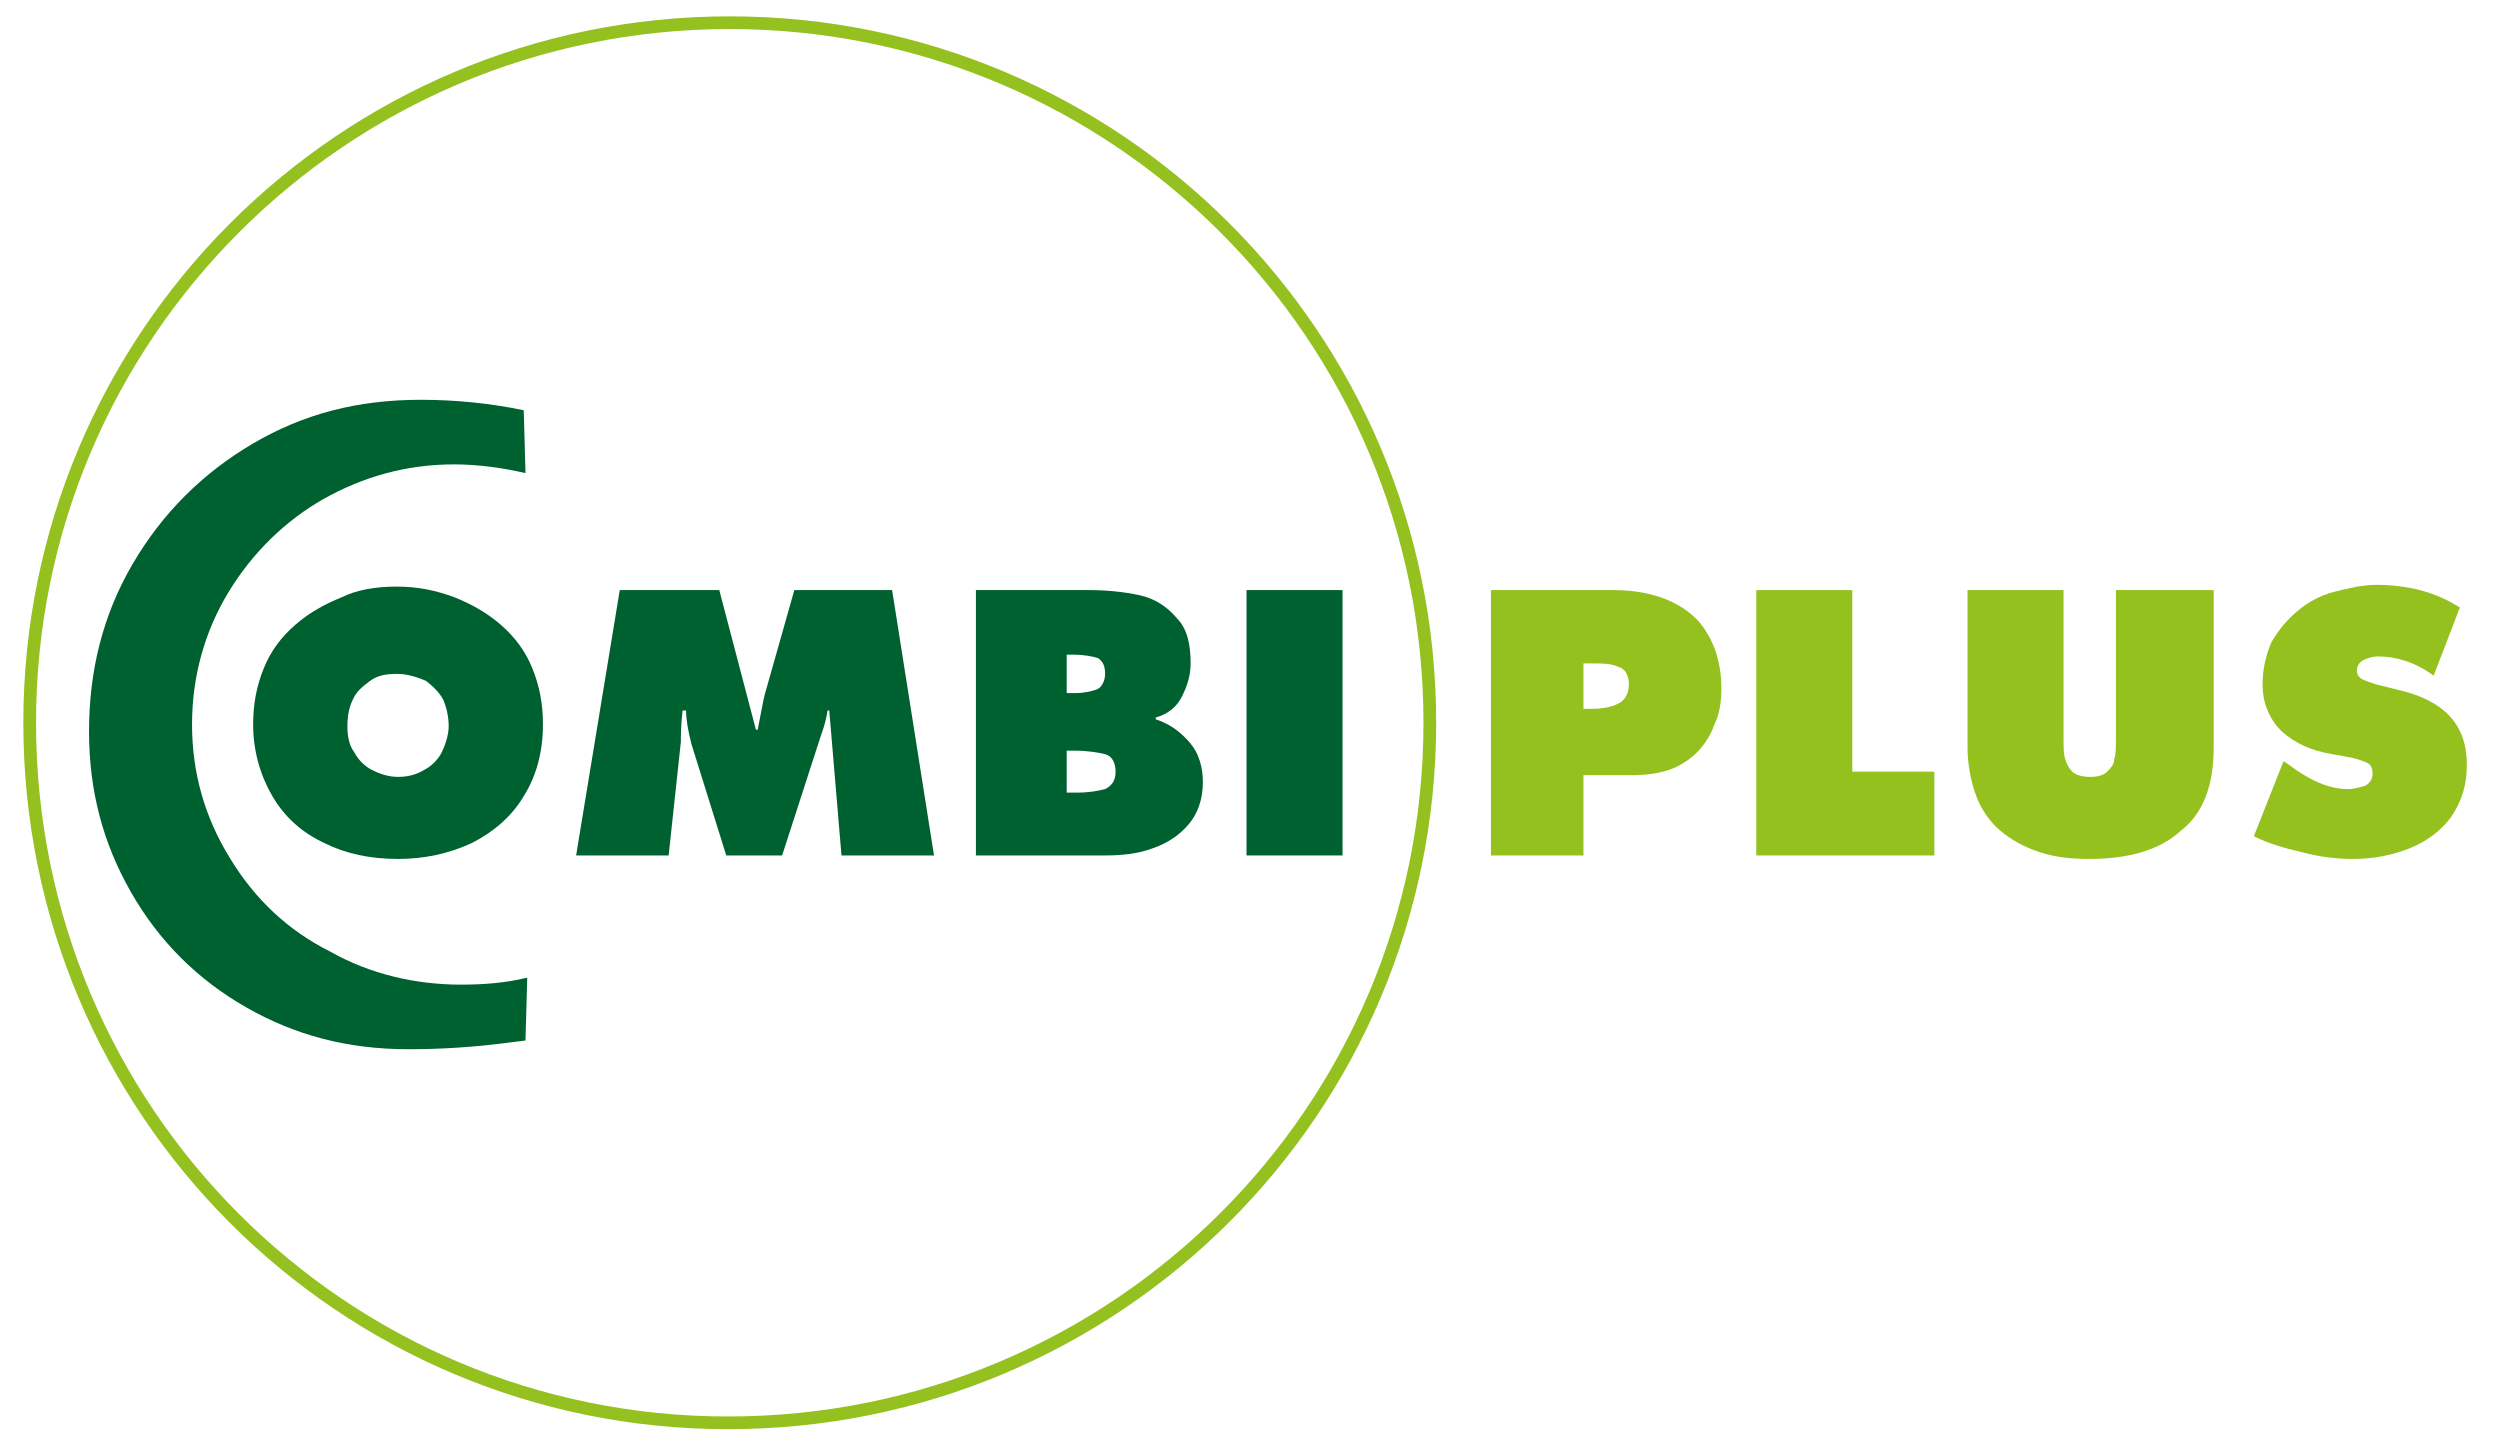 <?xml version="1.0" encoding="UTF-8"?> <!-- Generator: Adobe Illustrator 24.1.0, SVG Export Plug-In . SVG Version: 6.00 Build 0) --> <svg xmlns="http://www.w3.org/2000/svg" xmlns:xlink="http://www.w3.org/1999/xlink" version="1.1" id="Livello_1" x="0px" y="0px" viewBox="0 0 143.2 82.9" style="enable-background:new 0 0 143.2 82.9;" xml:space="preserve"> <style type="text/css"> .st0{fill:none;stroke:#94C11F;stroke-width:0.728;stroke-miterlimit:3.864;} .st1{fill-rule:evenodd;clip-rule:evenodd;fill:#006130;} .st2{fill:#006130;} .st3{fill-rule:evenodd;clip-rule:evenodd;fill:#95C11F;} .st4{fill:#95C11F;} </style> <g> <path class="st0" d="M1.7,41.4c0-22.1,17.9-40.1,40.1-40.1c22.1,0,40.1,17.9,40.1,40.1S63.9,81.5,41.7,81.5 C19.6,81.5,1.7,63.6,1.7,41.4L1.7,41.4z"></path> <path class="st1" d="M22.7,33.6c1.2,0,2.2,0.2,3.3,0.6c1,0.4,1.9,0.9,2.7,1.6c0.8,0.7,1.4,1.5,1.8,2.5c0.4,1,0.6,2,0.6,3.2 c0,1.6-0.4,3-1.1,4.1c-0.7,1.2-1.8,2.1-3,2.7c-1.3,0.6-2.7,0.9-4.2,0.9c-1.6,0-3-0.3-4.2-0.9c-1.3-0.6-2.3-1.5-3-2.7 c-0.7-1.2-1.1-2.6-1.1-4.1c0-1.2,0.2-2.2,0.6-3.2c0.4-1,1-1.8,1.8-2.5c0.8-0.7,1.7-1.2,2.7-1.6C20.4,33.8,21.5,33.6,22.7,33.6 L22.7,33.6z M22.7,38.6c-0.6,0-1.1,0.1-1.5,0.4c-0.4,0.3-0.8,0.6-1,1.1c-0.2,0.4-0.3,0.9-0.3,1.5c0,0.6,0.1,1.1,0.4,1.5 c0.2,0.4,0.6,0.8,1,1c0.4,0.2,0.9,0.4,1.5,0.4c0.5,0,1-0.1,1.5-0.4c0.4-0.2,0.8-0.6,1-1c0.2-0.4,0.4-1,0.4-1.5c0-0.5-0.1-1-0.3-1.5 c-0.2-0.4-0.6-0.8-1-1.1C23.7,38.7,23.2,38.6,22.7,38.6L22.7,38.6z"></path> <path class="st2" d="M33,49l2.5-15.2h5.7l2.1,8h0.1c0.2-1,0.3-1.6,0.4-2l1.7-6h5.6L53.5,49h-5.3l-0.7-8.3h-0.1 c-0.1,0.7-0.3,1.2-0.4,1.5L44.8,49h-3.2l-2-6.4c-0.2-0.8-0.3-1.4-0.3-1.9h-0.2c-0.1,0.8-0.1,1.5-0.1,1.8L38.3,49H33L33,49z"></path> <path class="st1" d="M55.9,49V33.8h6.4c1.1,0,2.1,0.1,3,0.3c0.9,0.2,1.6,0.7,2.1,1.3c0.6,0.6,0.8,1.5,0.8,2.6 c0,0.7-0.2,1.3-0.5,1.9c-0.3,0.6-0.8,1-1.5,1.2v0.1c0.9,0.3,1.5,0.8,2,1.4c0.5,0.6,0.7,1.4,0.7,2.2c0,1-0.3,1.8-0.8,2.4 c-0.5,0.6-1.2,1.1-2.1,1.4c-0.8,0.3-1.7,0.4-2.7,0.4H55.9L55.9,49z M61.1,39.7h0.5c0.5,0,0.9-0.1,1.2-0.2c0.3-0.1,0.5-0.5,0.5-0.9 c0-0.4-0.1-0.7-0.4-0.9c-0.3-0.1-0.8-0.2-1.4-0.2h-0.4V39.7L61.1,39.7z M61.1,42.9v2.5h0.6c0.7,0,1.2-0.1,1.6-0.2 c0.4-0.2,0.6-0.5,0.6-1c0-0.5-0.2-0.9-0.6-1c-0.4-0.1-1-0.2-1.7-0.2H61.1L61.1,42.9z"></path> <polygon class="st2" points="71.4,49 71.4,33.8 76.9,33.8 76.9,49 71.4,49 "></polygon> <path class="st3" d="M85.4,49V33.8h7c1.2,0,2.3,0.2,3.2,0.6c0.9,0.4,1.7,1,2.2,1.9c0.5,0.8,0.8,1.9,0.8,3.1c0,0.8-0.1,1.5-0.4,2.1 c-0.2,0.6-0.6,1.2-1,1.6c-0.4,0.4-1,0.8-1.6,1c-0.6,0.2-1.3,0.3-2.1,0.3h-2.8V49H85.4L85.4,49z M90.7,38v2.6h0.5 c0.6,0,1.1-0.1,1.5-0.3c0.4-0.2,0.6-0.6,0.6-1.1c0-0.5-0.2-0.9-0.6-1c-0.4-0.2-0.9-0.2-1.5-0.2H90.7L90.7,38z"></path> <polygon class="st4" points="100.6,49 100.6,33.8 106.1,33.8 106.1,44.2 110.8,44.2 110.8,49 100.6,49 "></polygon> <path class="st4" d="M121.3,33.8h5.5v9c0,2.2-0.6,3.8-1.9,4.8c-1.2,1.1-3,1.6-5.2,1.6c-1.1,0-2-0.1-2.9-0.4 c-0.9-0.3-1.6-0.7-2.2-1.2c-0.6-0.5-1.1-1.2-1.4-2c-0.3-0.8-0.5-1.8-0.5-2.8v-9h5.5v8.5c0,0.5,0,0.9,0.1,1.2 c0.1,0.3,0.2,0.5,0.4,0.7c0.2,0.2,0.6,0.3,1,0.3c0.5,0,0.8-0.1,1-0.3c0.2-0.2,0.4-0.4,0.4-0.7c0.1-0.3,0.1-0.7,0.1-1.2V33.8 L121.3,33.8z"></path> <path class="st4" d="M129.1,47.9l1.7-4.3l0.3,0.2c1.2,0.9,2.3,1.4,3.4,1.4c0.3,0,0.7-0.1,1-0.2c0.3-0.2,0.4-0.4,0.4-0.7 c0-0.3-0.1-0.5-0.3-0.6c-0.2-0.1-0.5-0.2-0.9-0.3l-1.1-0.2c-1.2-0.2-2.1-0.6-2.9-1.3c-0.7-0.7-1.1-1.6-1.1-2.7 c0-0.9,0.2-1.7,0.5-2.4c0.4-0.7,0.9-1.3,1.5-1.8c0.6-0.5,1.3-0.9,2.1-1.1c0.8-0.2,1.6-0.4,2.4-0.4c1.8,0,3.4,0.4,4.8,1.3l-1.5,3.9 c-1.1-0.8-2.2-1.1-3.2-1.1c-0.3,0-0.6,0.1-0.8,0.2c-0.2,0.1-0.4,0.3-0.4,0.6c0,0.2,0.1,0.4,0.3,0.5c0.2,0.1,0.5,0.2,0.8,0.3 l1.2,0.3c2.7,0.6,4,2,4,4.3c0,1.2-0.3,2.1-0.9,3c-0.6,0.8-1.4,1.4-2.4,1.8c-1,0.4-2.1,0.6-3.2,0.6c-0.9,0-1.9-0.1-3-0.4 C130.9,48.6,129.9,48.3,129.1,47.9L129.1,47.9z"></path> <path class="st2" d="M13.1,33.9c-1.4,2.3-2.1,4.9-2.1,7.6c0,2.7,0.7,5.3,2.2,7.7c1.4,2.3,3.3,4.1,5.7,5.3c2.3,1.3,4.9,1.9,7.5,1.9 c1.3,0,2.6-0.1,3.8-0.4l-0.1,3.6l-0.8,0.1c-2.2,0.3-4.2,0.4-5.9,0.4c-3.5,0-6.5-0.8-9.3-2.4c-2.8-1.6-5-3.8-6.6-6.6 c-1.6-2.8-2.4-5.8-2.4-9.2c0-3.5,0.8-6.7,2.5-9.6c1.7-2.9,4-5.2,6.9-6.9c2.9-1.7,6-2.5,9.6-2.5c2,0,4,0.2,5.9,0.6l0.1,3.6 c-1.3-0.3-2.7-0.5-4.1-0.5c-2.7,0-5.2,0.7-7.5,2C16.4,29.8,14.5,31.6,13.1,33.9L13.1,33.9z"></path> </g> </svg> 